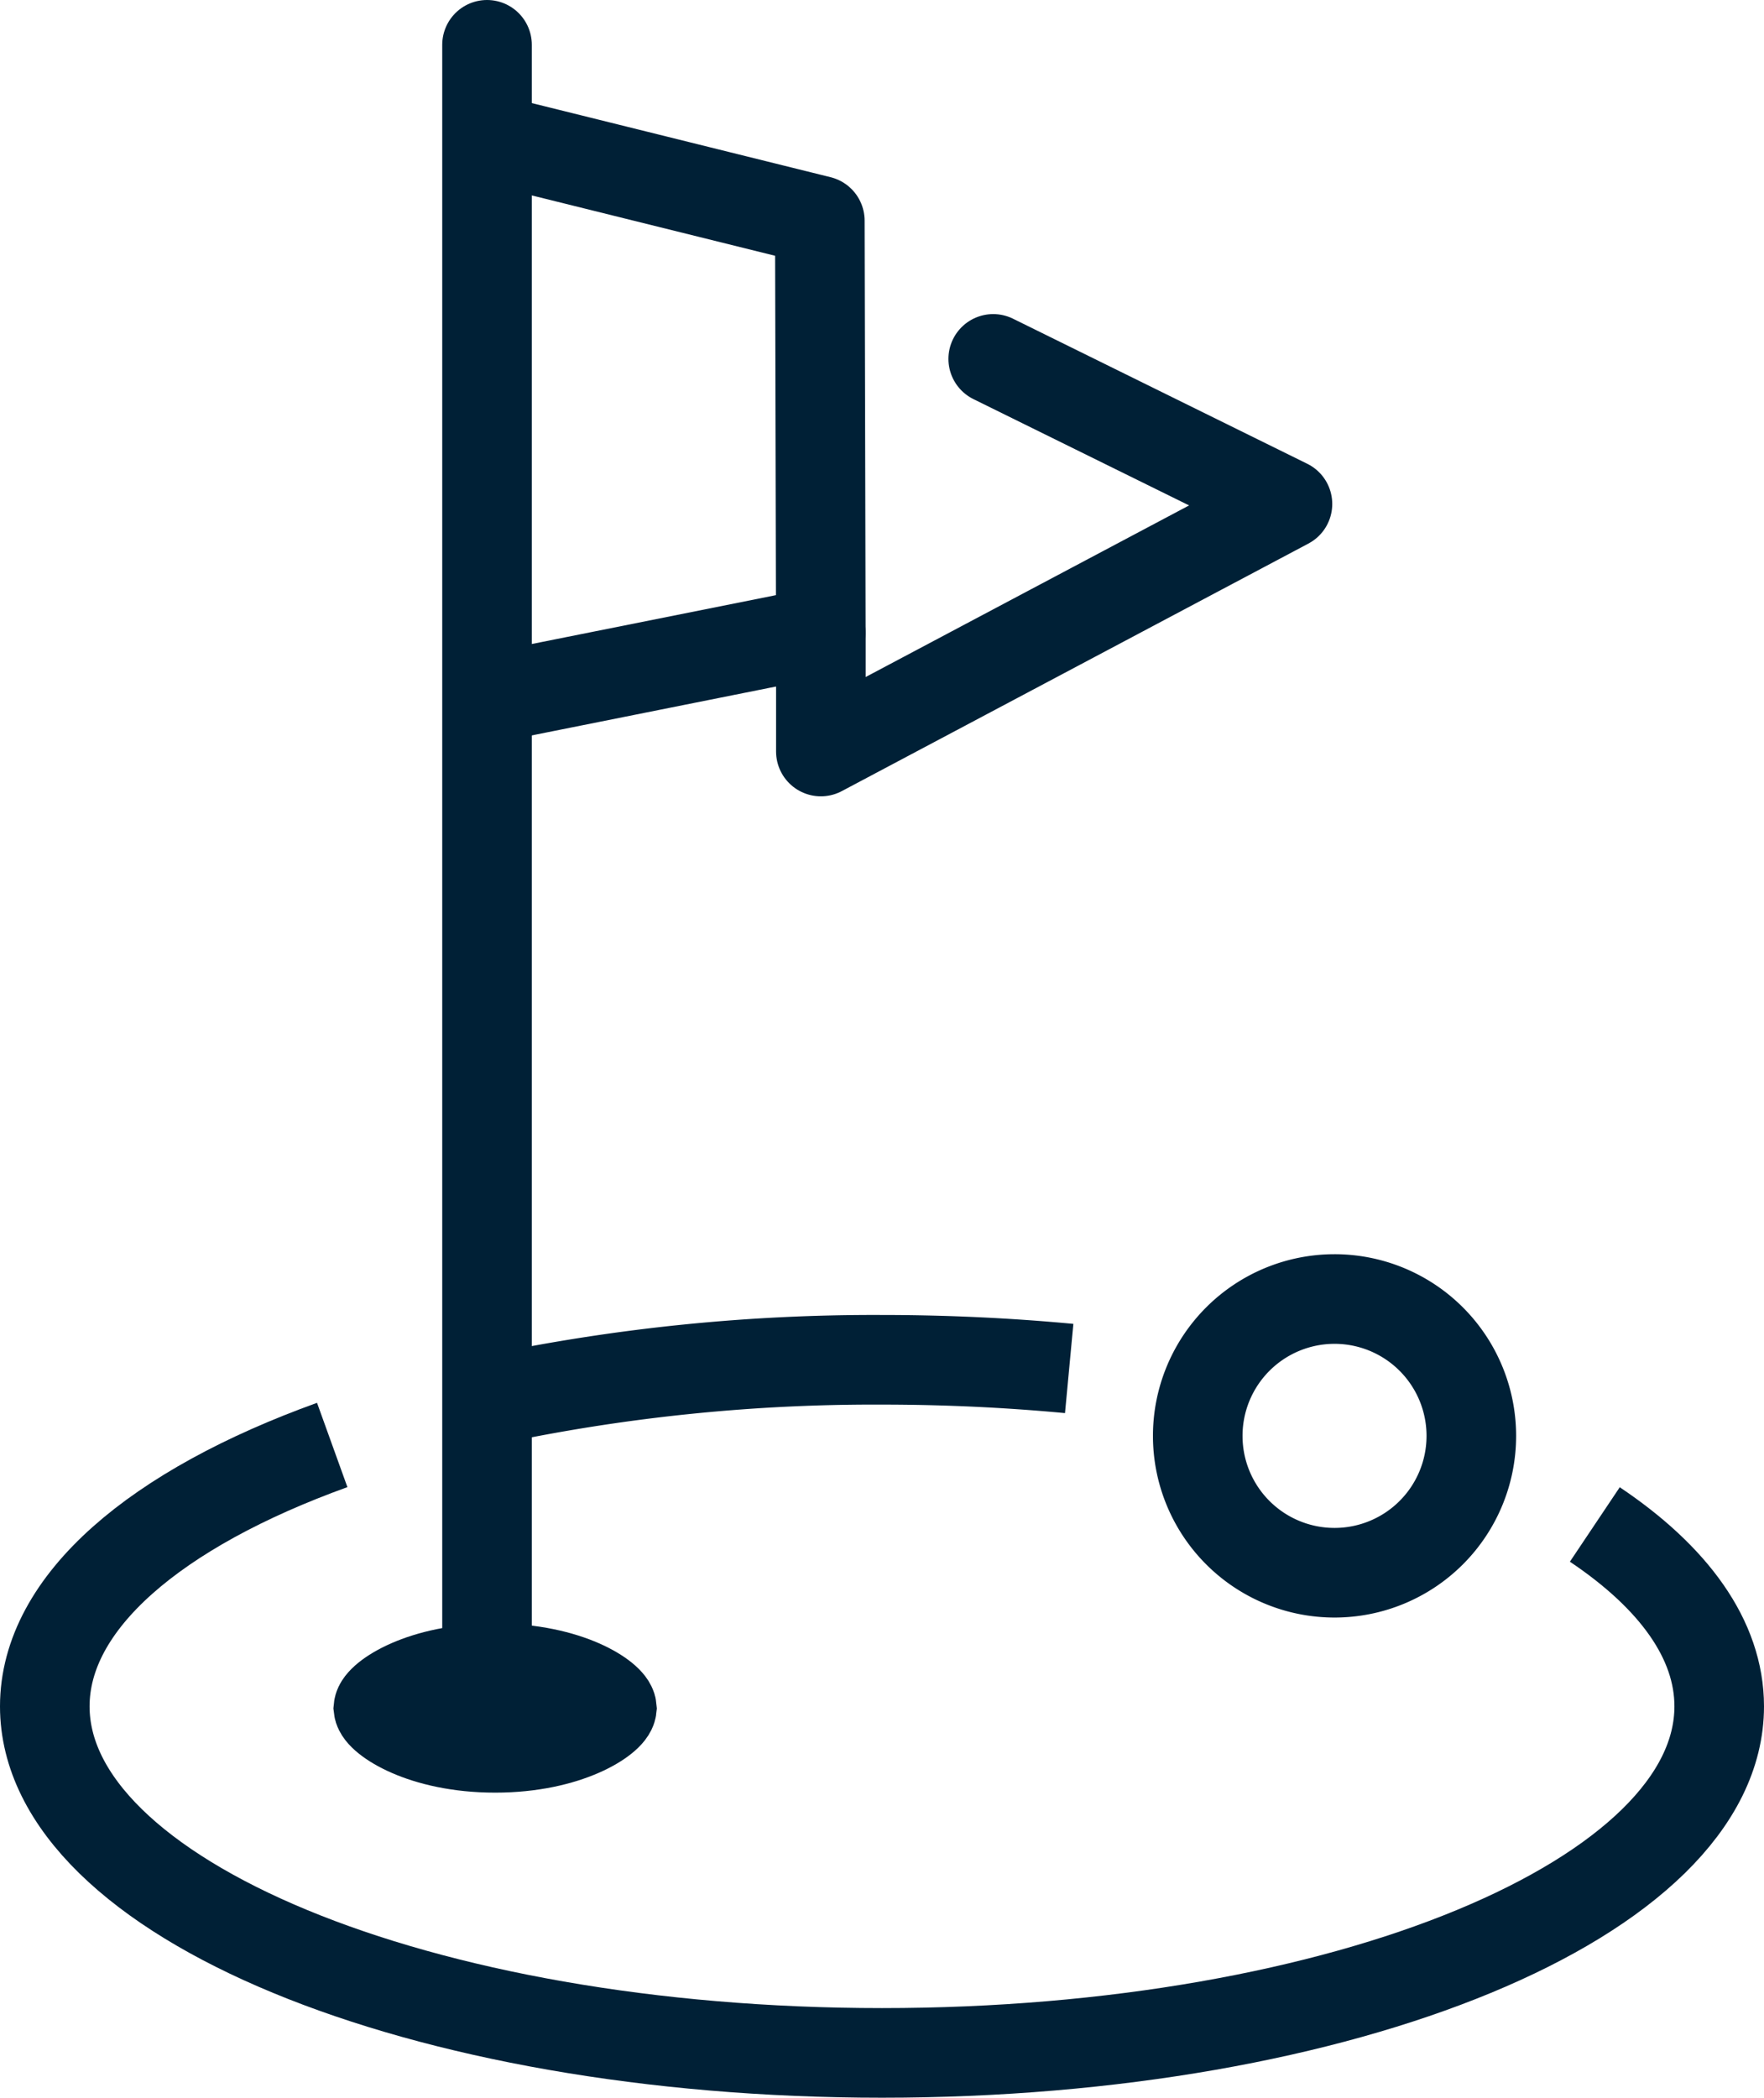 <svg xmlns="http://www.w3.org/2000/svg" width="39.382" height="46.812"><defs><style>.cls-1,.cls-2,.cls-4{fill:none;stroke:#002036;stroke-width:2px}.cls-1{stroke-linecap:round}.cls-1,.cls-2{stroke-linejoin:round}.cls-4{stroke-miterlimit:10}</style></defs><g id="golf" transform="translate(-179.08 -36.114)"><g id="Group_893" transform="translate(197.406 44.123)"><path id="Path_206" d="M208.782 47.168l6.569 3.237-10.417 5.524V53.3" class="cls-1" transform="translate(-204.934 -47.168)"/></g><path id="Path_207" d="M194.543 80.076a41.335 41.335 0 018.608-.868c1.437 0 2.836.068 4.18.194" class="cls-2" transform="translate(-4.381 -12.75)"/><path id="Path_208" d="M214.685 83.71c1.76 1.179 2.777 2.569 2.777 4.058 0 4.272-8.368 7.734-18.691 7.734s-18.691-3.462-18.691-7.733c0-2.328 2.485-4.415 6.417-5.833" class="cls-2" transform="translate(0 -13.577)"/><path id="Line_24" fill="none" stroke="#002036" stroke-linecap="round" stroke-miterlimit="10" stroke-width="2" d="M189.953 37.114v36.808"/><path id="Path_209" d="M223.112 80.318a3.054 3.054 0 11-3.055-3.055 3.054 3.054 0 013.055 3.055z" class="cls-4" transform="translate(-11.184 -12.161)"/><g id="Group_894" transform="translate(190.067 39.225)"><path id="Path_210" d="M194.406 40.143l7.316 1.814.022 9.175-7.338 1.468" class="cls-1" transform="translate(-194.406 -40.143)"/></g><path id="Path_211" d="M193.371 90.858c-1.647 0-2.581-.66-2.606-.888.021-.228.949-.887 2.606-.887s2.586.659 2.606.888c-.024.229-.959.887-2.606.887z" class="cls-4" transform="translate(-3.237 -15.741)"/></g></svg>